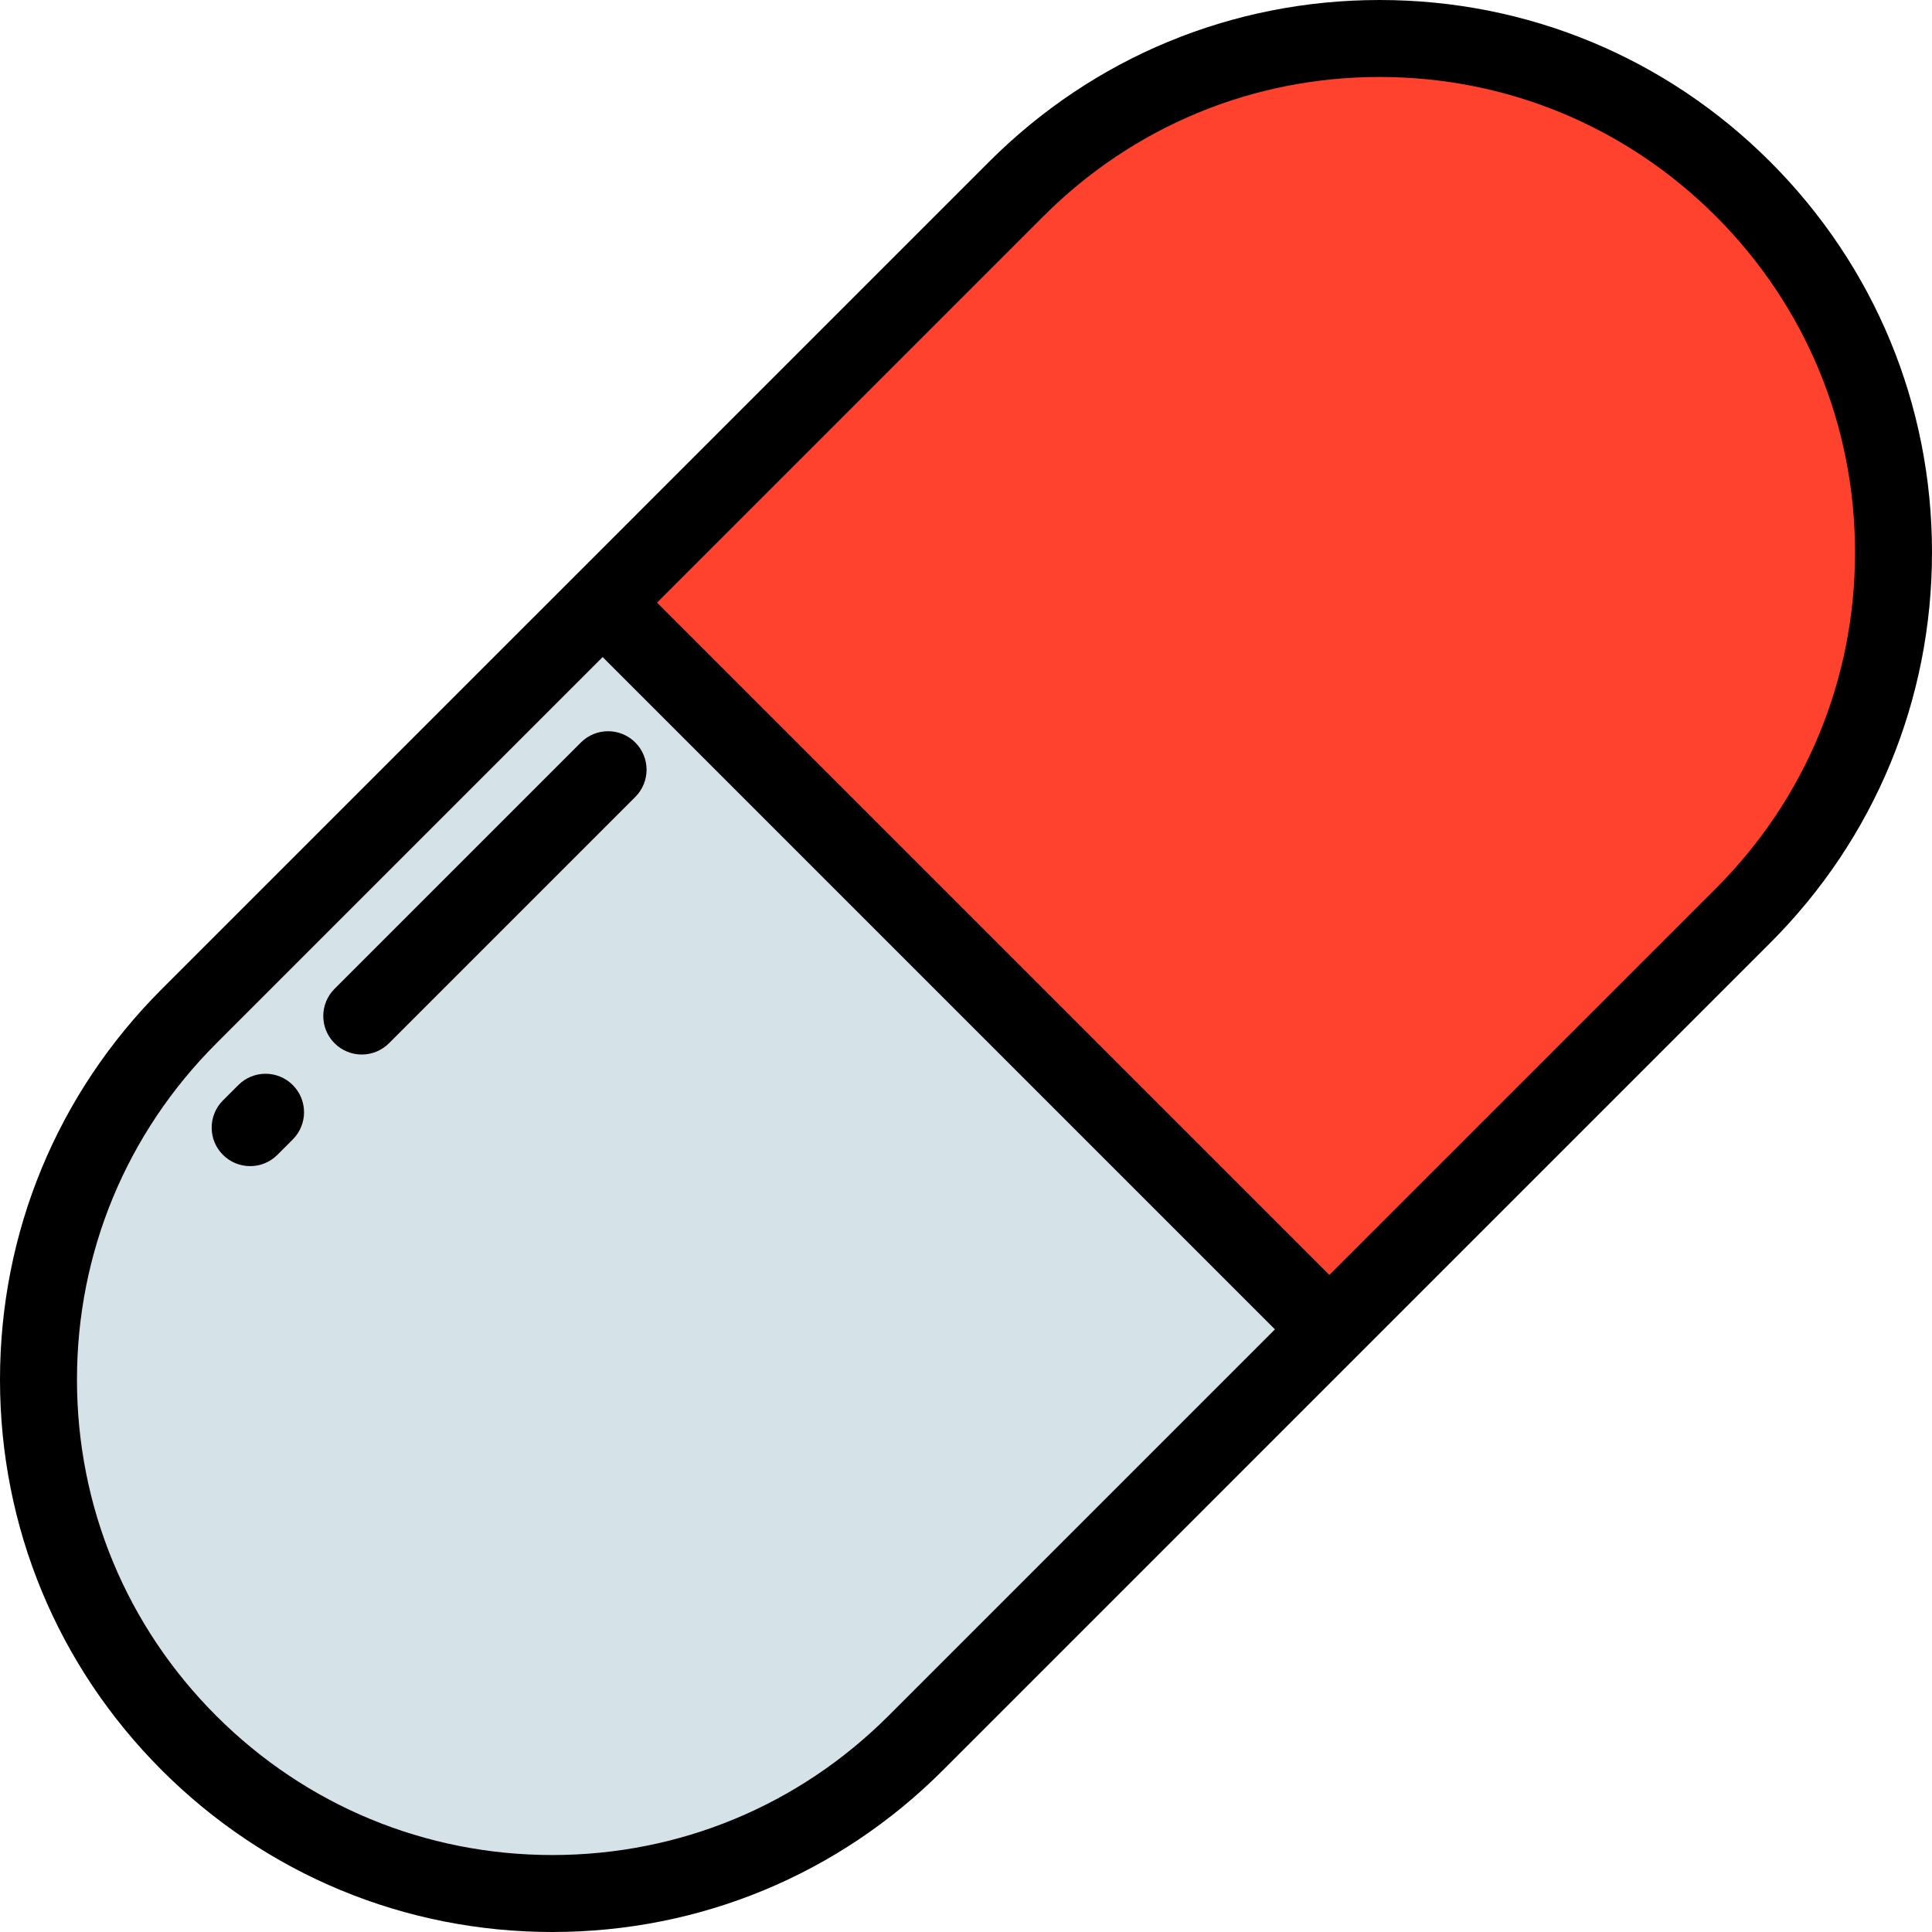 <?xml version="1.0" encoding="iso-8859-1"?>
<!-- Generator: Adobe Illustrator 19.0.0, SVG Export Plug-In . SVG Version: 6.00 Build 0)  -->
<svg version="1.1" id="Layer_1" xmlns="http://www.w3.org/2000/svg" xmlns:xlink="http://www.w3.org/1999/xlink" x="0px" y="0px"
	 viewBox="0 0 512 512" style="enable-background:new 0 0 512 512;" xml:space="preserve">
<path style="fill:#D5E2E8;" d="M50.085,269.326c-53.182,53.182-53.182,139.406,0,192.587l0,0
	c53.182,53.182,139.406,53.182,192.587,0l109.62-109.62L159.706,159.706L50.085,269.326z"/>
<path style="fill:#FF422D;" d="M461.915,50.085L461.915,50.085c-53.182-53.182-139.407-53.182-192.589,0l-109.62,109.621
	l192.589,192.589l109.62-109.62C515.096,189.492,515.096,103.267,461.915,50.085z"/>
<path d="M469.127,42.874C441.479,15.226,404.72,0,365.62,0s-75.859,15.226-103.506,42.873L152.5,152.489
	c-0.002,0.002-0.003,0.003-0.005,0.005L42.873,262.114C15.226,289.762,0,326.521,0,365.62s15.226,75.858,42.873,103.506
	C70.521,496.774,107.28,512,146.38,512s75.859-15.226,103.506-42.873l109.615-109.616c0.002-0.002,0.003-0.003,0.005-0.005
	l109.62-109.62C496.774,222.238,512,185.479,512,146.38C512,107.28,496.774,70.521,469.127,42.874z M235.461,454.702
	c-23.794,23.795-55.431,36.9-89.081,36.9s-65.288-13.105-89.082-36.9c-23.795-23.794-36.9-55.431-36.9-89.082
	s13.105-65.287,36.9-89.082L159.706,174.13L337.87,352.294L235.461,454.702z M454.702,235.461L352.294,337.87L174.13,159.706
	L276.539,57.298c23.794-23.795,55.431-36.9,89.081-36.9s65.288,13.105,89.082,36.9c23.795,23.794,36.9,55.431,36.9,89.082
	C491.602,180.03,478.497,211.667,454.702,235.461z"/>
<path d="M63.163,287.545l-4.08,4.08c-3.983,3.983-3.983,10.441,0,14.425c1.992,1.991,4.601,2.986,7.212,2.986
	c2.611,0,5.22-0.995,7.212-2.987l4.08-4.08c3.983-3.983,3.983-10.441,0-14.425C73.603,283.561,67.146,283.561,63.163,287.545z"/>
<path d="M153.936,196.772l-65.275,65.275c-3.983,3.983-3.983,10.441,0,14.425c1.992,1.991,4.601,2.986,7.212,2.986
	s5.22-0.995,7.212-2.987l65.275-65.275c3.983-3.983,3.983-10.441,0-14.425C164.375,192.788,157.919,192.788,153.936,196.772z"/>
<g>
</g>
<g>
</g>
<g>
</g>
<g>
</g>
<g>
</g>
<g>
</g>
<g>
</g>
<g>
</g>
<g>
</g>
<g>
</g>
<g>
</g>
<g>
</g>
<g>
</g>
<g>
</g>
<g>
</g>
</svg>
